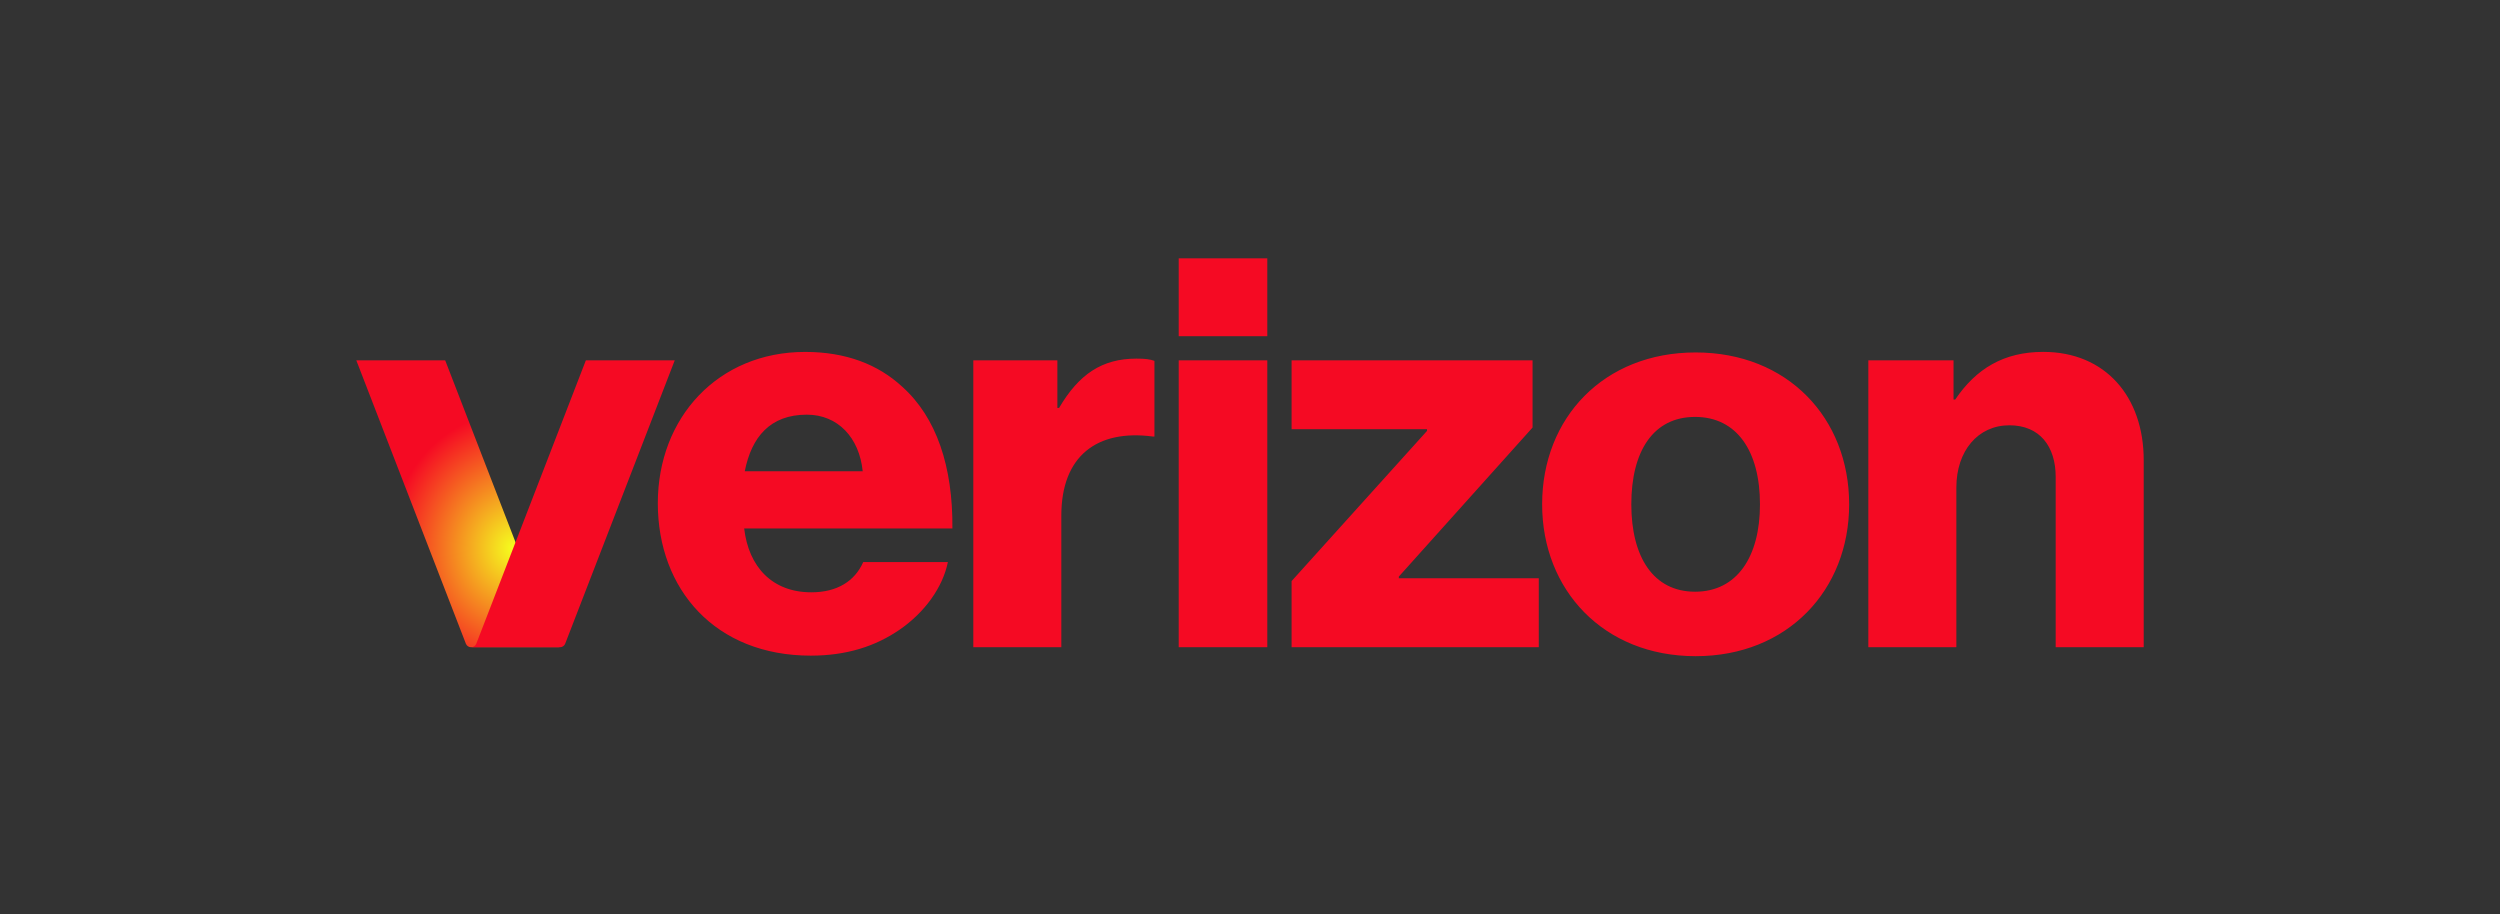 <svg width="842" height="308" viewBox="0 0 842 308" fill="none" xmlns="http://www.w3.org/2000/svg">
<rect x="0" y="0" width="842" height="308" fill="#333333" stroke="none"/>
<g clip-path="url(#clip0_17777_481)">
<path d="M629.254 217.977H658.901V164.194C658.901 151.921 666.122 143.239 676.769 143.239C687.035 143.239 692.354 150.41 692.354 160.604V217.977H722.001V154.945C722.001 133.613 709.08 118.516 688.167 118.516C674.866 118.516 665.551 124.175 658.52 134.557H657.949V121.35H629.254V217.977ZM571.092 118.705C540.114 118.705 519.391 140.783 519.391 169.852C519.391 198.733 540.104 221 571.092 221C602.081 221 622.794 198.733 622.794 169.852C622.794 140.793 602.081 118.705 571.092 118.705ZM570.902 199.29C556.84 199.29 549.428 187.594 549.428 169.852C549.428 151.921 556.84 140.415 570.902 140.415C584.964 140.415 592.757 151.931 592.757 169.852C592.767 187.594 584.974 199.29 570.902 199.29ZM435.008 217.977H518.259V194.765H471.125V194.198L516.166 143.995V121.35H435.008V144.562H480.62V145.129L435.008 195.71V217.977ZM396.988 217.977H426.825V121.35H396.988V217.977ZM327.808 217.977H357.455V173.632C357.455 153.433 369.624 144.562 388.244 147.019H388.815V121.539C387.292 120.972 385.58 120.783 382.735 120.783C371.137 120.783 363.345 126.064 356.694 137.392H356.123V121.35H327.808V217.977ZM273.252 199.489C260.142 199.489 252.159 190.996 250.637 177.978H320.767C320.958 157.212 315.449 140.604 303.851 130.231C295.678 122.683 284.841 118.526 271.159 118.526C241.893 118.526 221.551 140.604 221.551 169.484C221.551 198.544 240.941 220.821 273.062 220.821C285.231 220.821 294.917 217.609 302.899 212.139C311.453 206.291 317.532 197.798 319.245 189.305H290.74C287.895 195.71 281.996 199.489 273.252 199.489ZM271.74 139.659C282.197 139.659 289.418 147.396 290.56 158.724H250.837C253.111 147.208 259.38 139.659 271.74 139.659ZM396.988 87H426.825V113.235H396.988V87Z" fill="#F50A23"/>
<path d="M120 121.351L156.898 216.784C157.179 217.51 157.88 217.987 158.661 217.987H188.598C187.817 217.987 187.116 217.51 186.835 216.784L149.937 121.351H120Z" fill="url(#paint0_radial_17777_481)"/>
<path d="M227.258 121.351L190.36 216.784C190.08 217.51 189.379 217.987 188.597 217.987H158.66C159.441 217.987 160.143 217.51 160.423 216.784L197.321 121.351H227.258Z" fill="#F50A23"/>
</g>
<defs>
<radialGradient id="paint0_radial_17777_481" cx="0" cy="0" r="1" gradientUnits="userSpaceOnUse" gradientTransform="translate(173.093 184.672) rotate(-90) scale(45.847 41.889)">
<stop stop-color="#F5FF1E"/>
<stop offset="1" stop-color="#F50A23"/>
</radialGradient>
<clipPath id="clip0_17777_481">
<rect width="602" height="134" fill="white" transform="translate(120 87)"/>
</clipPath>
</defs>
</svg>
